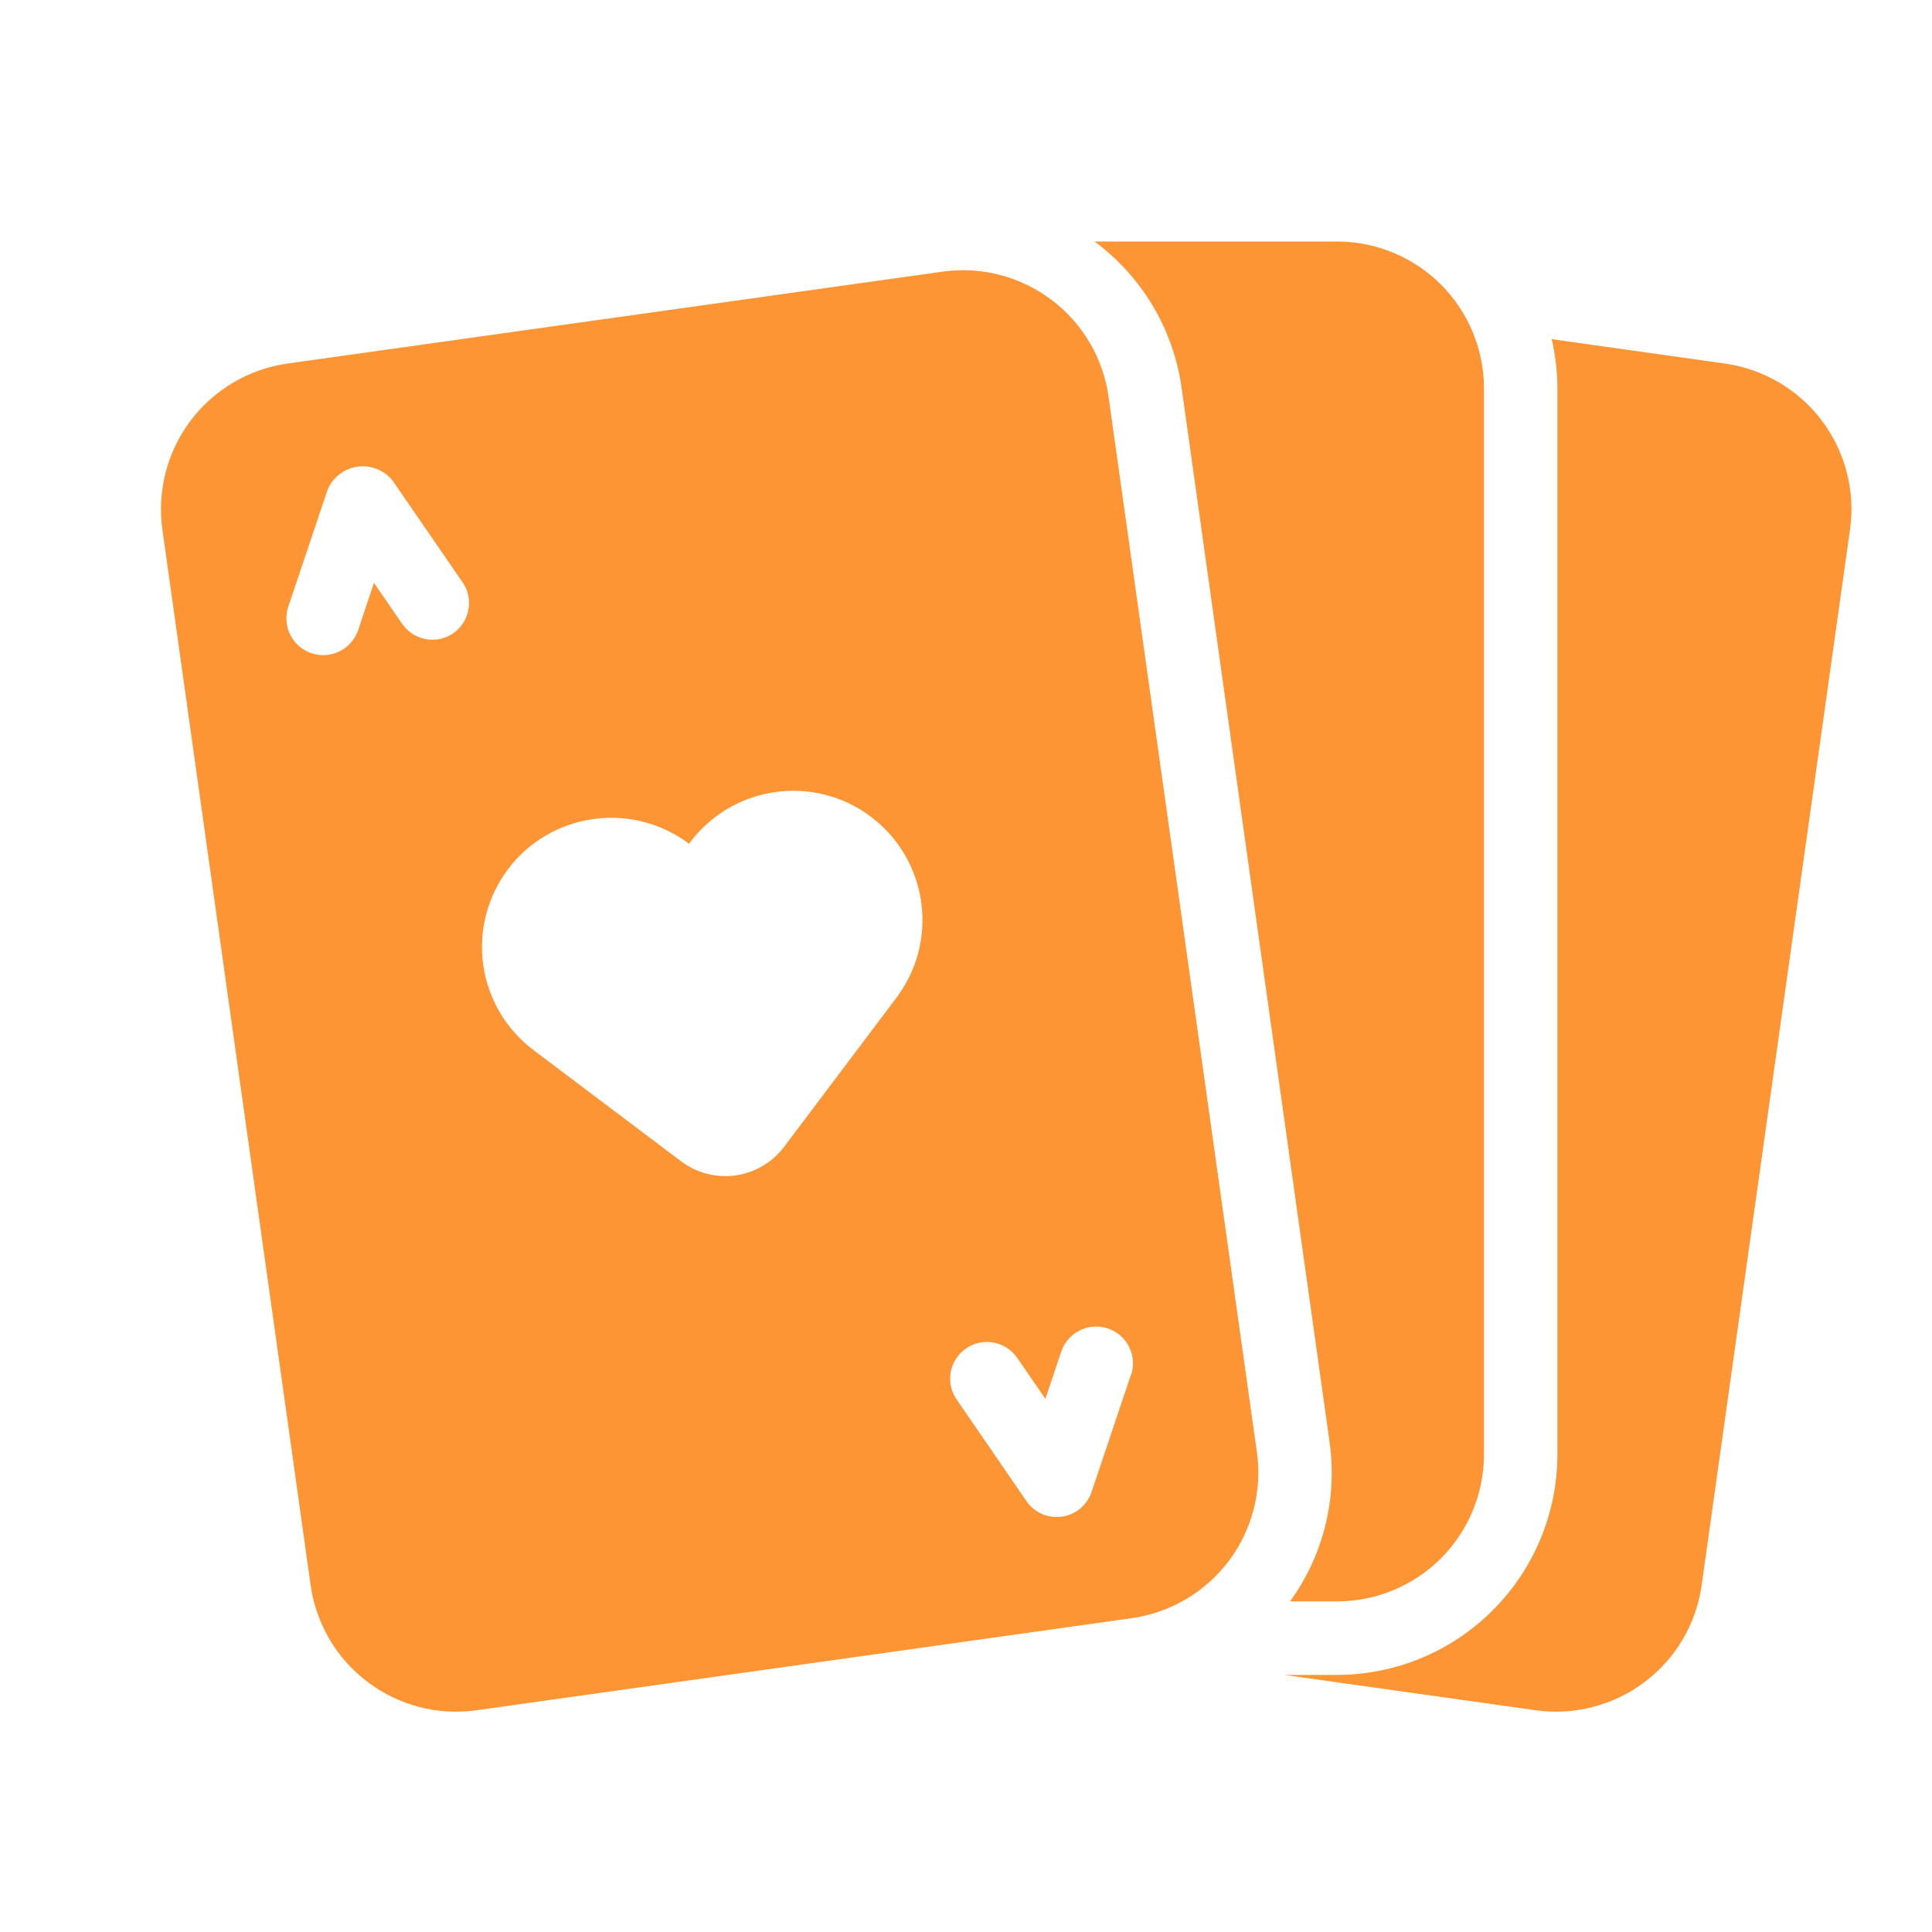<svg width="18" height="18" viewBox="0 0 18 18" fill="none" xmlns="http://www.w3.org/2000/svg">
<path d="M16.07 3.387L14.457 3.16C14.492 3.311 14.51 3.465 14.51 3.62V13.55C14.51 14.095 14.293 14.617 13.908 15.002C13.523 15.388 13.001 15.604 12.456 15.605H11.967L14.307 15.934C14.486 15.959 14.667 15.949 14.841 15.903C15.015 15.858 15.179 15.78 15.322 15.671C15.466 15.563 15.587 15.428 15.678 15.273C15.77 15.117 15.829 14.946 15.854 14.768L17.236 4.934C17.287 4.574 17.192 4.209 16.974 3.919C16.755 3.629 16.43 3.438 16.07 3.387Z" fill="#FD9535"/>
<path d="M12.456 2.25H10.198C10.415 2.411 10.598 2.613 10.737 2.844C10.876 3.076 10.967 3.332 11.007 3.6L12.387 13.433C12.462 13.958 12.33 14.491 12.019 14.92H12.456C12.819 14.92 13.168 14.776 13.425 14.519C13.681 14.262 13.826 13.914 13.826 13.55V3.62C13.826 3.256 13.681 2.908 13.425 2.651C13.168 2.394 12.819 2.25 12.456 2.25ZM11.71 13.529L10.328 3.695C10.277 3.336 10.086 3.011 9.796 2.793C9.506 2.575 9.141 2.48 8.781 2.531L2.678 3.387C2.318 3.438 1.994 3.63 1.775 3.92C1.557 4.21 1.463 4.574 1.513 4.934L2.894 14.768C2.919 14.946 2.979 15.117 3.07 15.273C3.161 15.428 3.282 15.563 3.426 15.671C3.569 15.78 3.733 15.858 3.907 15.904C4.081 15.949 4.263 15.959 4.441 15.934L10.545 15.076C10.904 15.025 11.229 14.834 11.448 14.544C11.666 14.254 11.761 13.889 11.71 13.529ZM4.223 5.9C4.186 5.925 4.144 5.943 4.1 5.953C4.056 5.962 4.01 5.963 3.966 5.954C3.922 5.946 3.88 5.929 3.842 5.905C3.804 5.88 3.772 5.848 3.746 5.811L3.484 5.43L3.337 5.87C3.322 5.913 3.3 5.952 3.27 5.986C3.241 6.02 3.205 6.048 3.164 6.068C3.124 6.088 3.08 6.1 3.035 6.103C2.99 6.106 2.945 6.1 2.902 6.086C2.86 6.072 2.82 6.049 2.786 6.02C2.752 5.99 2.724 5.954 2.704 5.914C2.684 5.873 2.672 5.829 2.669 5.785C2.666 5.74 2.672 5.694 2.686 5.652L3.052 4.563C3.076 4.506 3.114 4.456 3.163 4.419C3.212 4.381 3.27 4.356 3.331 4.348C3.392 4.339 3.454 4.347 3.512 4.37C3.569 4.392 3.62 4.43 3.658 4.478L4.309 5.424C4.361 5.498 4.381 5.59 4.364 5.68C4.348 5.769 4.297 5.848 4.223 5.9ZM8.341 9.31L7.305 10.685C7.195 10.83 7.033 10.926 6.853 10.951C6.673 10.976 6.491 10.929 6.346 10.82L4.97 9.783C4.715 9.591 4.547 9.306 4.502 8.99C4.458 8.674 4.541 8.353 4.733 8.098C4.925 7.843 5.211 7.675 5.527 7.631C5.843 7.586 6.164 7.669 6.419 7.861C6.513 7.733 6.632 7.624 6.768 7.541C6.905 7.459 7.056 7.404 7.214 7.381C7.372 7.357 7.533 7.365 7.688 7.405C7.842 7.444 7.988 7.514 8.115 7.61C8.242 7.706 8.35 7.826 8.43 7.964C8.51 8.102 8.563 8.254 8.584 8.413C8.605 8.571 8.594 8.732 8.553 8.886C8.511 9.04 8.439 9.184 8.341 9.31V9.31ZM10.536 12.811L10.17 13.9C10.15 13.96 10.113 14.014 10.064 14.055C10.015 14.095 9.956 14.122 9.893 14.13C9.83 14.139 9.766 14.13 9.707 14.105C9.649 14.079 9.599 14.038 9.563 13.985L8.913 13.039C8.861 12.964 8.841 12.872 8.858 12.783C8.874 12.694 8.926 12.614 9.001 12.563C9.075 12.511 9.168 12.492 9.257 12.508C9.346 12.525 9.425 12.576 9.477 12.651L9.74 13.033L9.887 12.593C9.916 12.507 9.978 12.436 10.06 12.395C10.1 12.375 10.144 12.363 10.189 12.36C10.234 12.357 10.279 12.363 10.322 12.377C10.365 12.391 10.404 12.414 10.438 12.443C10.472 12.473 10.5 12.509 10.52 12.549C10.54 12.59 10.552 12.633 10.555 12.678C10.558 12.723 10.552 12.768 10.538 12.811H10.536Z" fill="#FD9535"/>
</svg>

